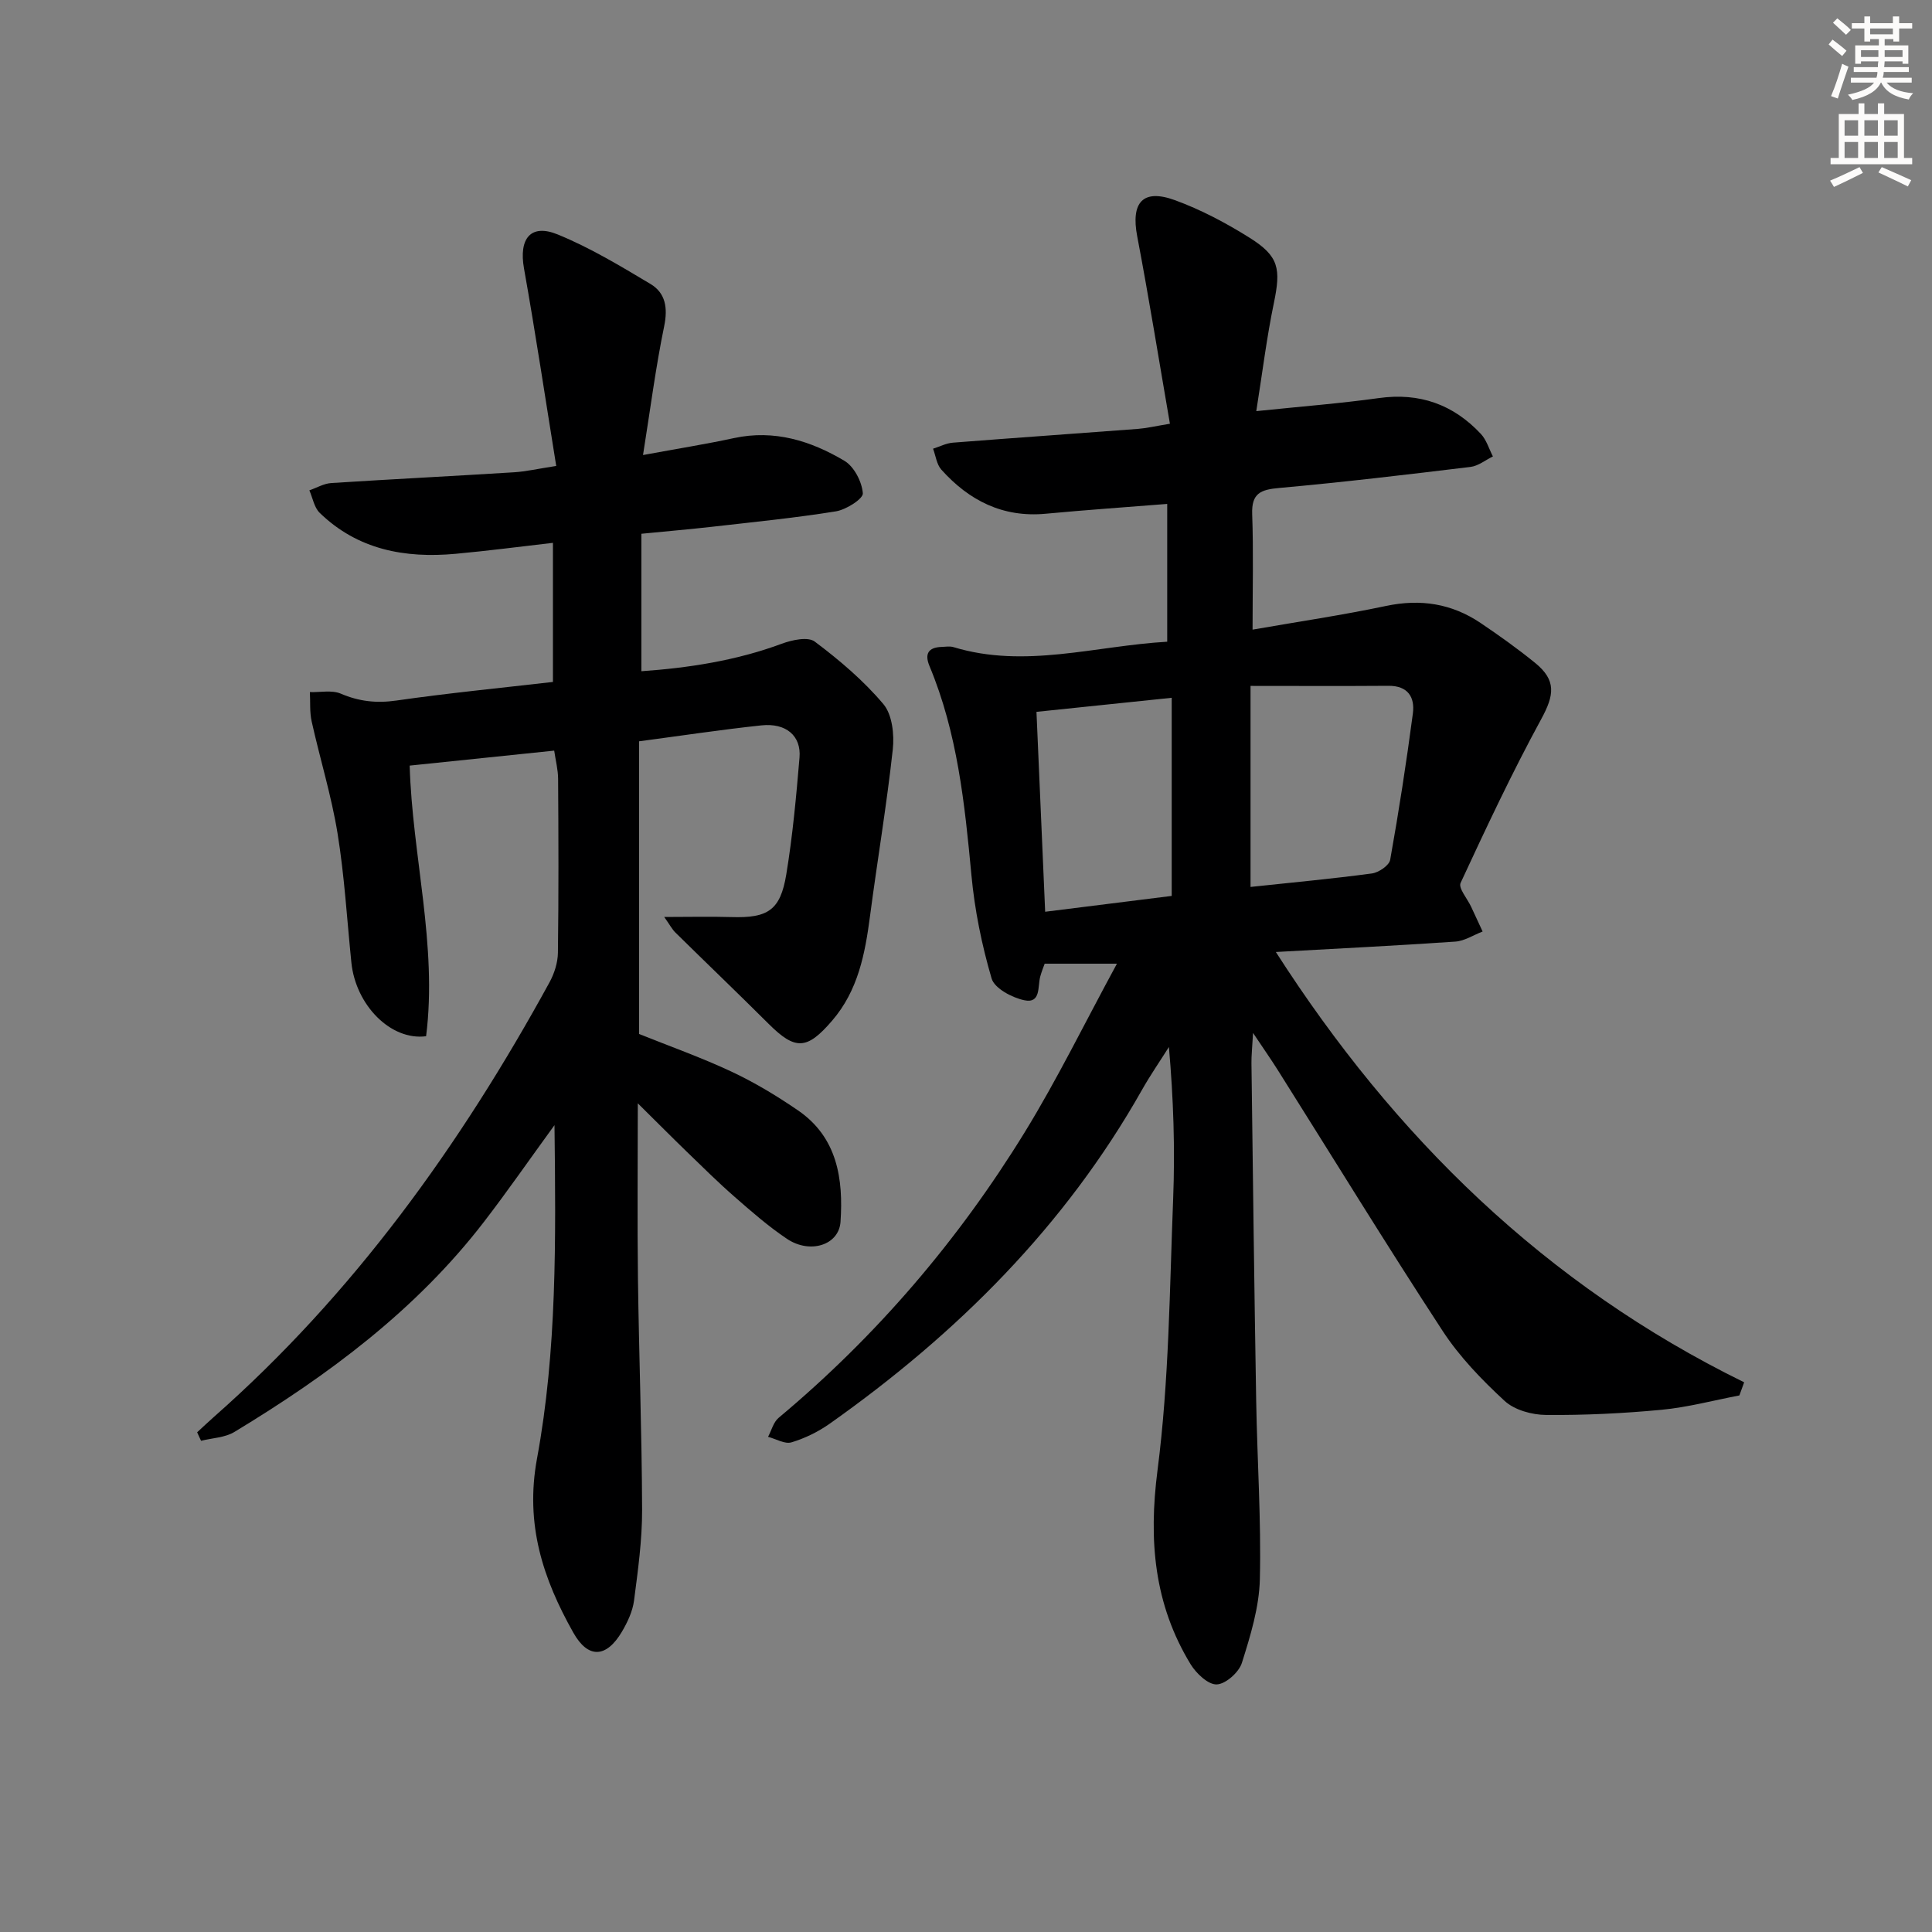 <svg enable-background="new 0 0 400 400" viewBox="0 0 400 400" xmlns="http://www.w3.org/2000/svg"><rect x="0" y="0" width="400" height="400" fill="#808080" stroke="none"/><path d="m231.25 199.52c-5.98 0-10.24 0-14.96 0-.19.54-.63 1.59-.92 2.67-.56 2.07.17 5.63-3.3 4.9-2.55-.54-6.17-2.46-6.77-4.51-2.04-6.96-3.51-14.19-4.18-21.42-1.38-14.76-2.9-29.42-8.68-43.26-1.04-2.5-.27-3.86 2.48-3.96.83-.03 1.73-.19 2.49.04 14.8 4.5 29.3-.26 44.25-1.12 0-9.52 0-18.77 0-28.53-8.42.67-16.79 1.25-25.13 2.03-8.89.84-15.89-2.72-21.63-9.12-.98-1.09-1.17-2.88-1.72-4.34 1.36-.43 2.71-1.14 4.1-1.25 12.76-1 25.53-1.88 38.29-2.85 1.8-.14 3.57-.56 6.65-1.07-2.27-13.12-4.33-25.99-6.77-38.79-1.34-7 1.13-9.92 7.77-7.51 5.41 1.97 10.63 4.74 15.52 7.81 6.08 3.82 6.48 6.39 4.99 13.56-1.47 7.07-2.35 14.27-3.63 22.32 9.34-.97 17.39-1.59 25.36-2.7 8.44-1.18 15.42 1.31 21.14 7.42 1.16 1.24 1.68 3.09 2.49 4.66-1.54.75-3.03 1.98-4.64 2.17-13.19 1.6-26.39 3.17-39.62 4.36-3.8.34-5.73 1.08-5.58 5.39.28 7.79.08 15.6.08 23.94 9.44-1.65 18.61-3 27.66-4.91 7.12-1.5 13.57-.49 19.53 3.52 3.86 2.6 7.67 5.32 11.28 8.25 4.47 3.63 4.01 6.68 1.28 11.69-6.02 11.05-11.38 22.47-16.68 33.89-.5 1.07 1.39 3.24 2.17 4.91.8 1.72 1.59 3.44 2.39 5.15-1.88.72-3.73 1.96-5.66 2.09-12.26.84-24.54 1.45-37.15 2.15 24.55 38.28 55.81 68.91 96.96 89.09-.33.91-.66 1.81-.99 2.72-5.36 1.02-10.69 2.46-16.1 2.97-7.94.75-15.95 1.14-23.92 1.07-2.92-.02-6.53-1.01-8.59-2.91-4.72-4.36-9.33-9.13-12.83-14.49-11.64-17.81-22.76-35.96-34.1-53.96-1.38-2.19-2.87-4.32-5.15-7.73-.17 3.13-.35 4.69-.33 6.26.3 23.31.58 46.61.98 69.92.21 12.31 1.05 24.63.76 36.92-.14 5.82-1.95 11.7-3.72 17.32-.61 1.95-3.35 4.39-5.2 4.46-1.77.08-4.25-2.27-5.41-4.16-7.58-12.44-8.73-25.64-6.86-40.17 2.4-18.58 2.5-37.47 3.24-56.24.4-10.29.07-20.62-.88-31.4-1.86 2.95-3.85 5.83-5.57 8.87-15.95 28.25-38.33 50.5-64.6 69.08-2.4 1.7-5.17 3.06-7.97 3.9-1.38.42-3.22-.71-4.85-1.14.71-1.33 1.11-3.03 2.18-3.93 20.25-16.92 37.19-36.73 50.97-59.15 6.73-10.96 12.41-22.6 19.08-34.88zm27.66-57.51v41.62c8.72-.93 16.95-1.69 25.13-2.79 1.41-.19 3.57-1.66 3.78-2.82 1.8-10.06 3.36-20.17 4.7-30.3.44-3.36-1.01-5.76-5.05-5.73-9.41.07-18.8.02-28.56.02zm-44.32 5.37c.6 13.88 1.2 27.52 1.8 41.39 9.05-1.13 17.67-2.22 26.2-3.28 0-13.94 0-27.33 0-41.02-9.37.98-18.38 1.91-28 2.91z" fill="#000001"/><path d="m40.82 296.54c1.14-1.05 2.26-2.12 3.43-3.15 28.97-25.53 51.1-56.35 69.52-90.01 1-1.83 1.71-4.07 1.74-6.12.16-11.99.12-23.99.04-35.99-.01-1.93-.52-3.86-.81-5.86-10.1 1.05-19.81 2.05-29.92 3.1.53 18.65 5.78 37.2 3.4 56.03-7.33.96-14.57-6.46-15.47-15.24-.91-8.92-1.43-17.91-2.86-26.74-1.27-7.81-3.64-15.44-5.36-23.18-.44-1.96-.26-4.05-.37-6.09 2.15.07 4.55-.46 6.39.32 3.79 1.62 7.4 2.02 11.51 1.43 10.65-1.53 21.38-2.58 32.42-3.85 0-9.46 0-18.85 0-28.8-6.8.78-13.47 1.66-20.16 2.27-10.49.96-20.26-.84-28.13-8.48-1.14-1.11-1.45-3.09-2.14-4.66 1.51-.52 2.99-1.41 4.53-1.51 12.61-.81 25.24-1.44 37.85-2.23 2.45-.15 4.87-.72 8.73-1.31-2.24-13.86-4.27-27.4-6.67-40.88-1.1-6.16 1.35-9.35 6.97-7.05 6.69 2.73 12.98 6.53 19.21 10.25 3.13 1.87 3.62 4.95 2.84 8.75-1.76 8.54-2.87 17.22-4.38 26.67 7.2-1.33 13.06-2.26 18.84-3.51 8.35-1.8 15.89.57 22.85 4.7 2.01 1.19 3.64 4.35 3.82 6.73.09 1.14-3.46 3.4-5.58 3.74-8.52 1.37-17.12 2.22-25.7 3.2-4.6.52-9.22.91-14.57 1.44v28.46c9.65-.68 19.49-2.15 29.03-5.68 2.12-.79 5.45-1.52 6.86-.46 5.12 3.84 10.1 8.07 14.21 12.94 1.84 2.18 2.29 6.32 1.95 9.41-1.26 11.52-3.2 22.97-4.71 34.47-1.03 7.83-2.46 15.4-7.84 21.66-5.21 6.06-7.61 6.2-13.18.64-6.37-6.35-12.87-12.57-19.28-18.88-.67-.66-1.12-1.54-2.31-3.22 5.21 0 9.57-.11 13.93.02 7.51.23 10.11-1.38 11.34-8.82 1.32-8.01 2.06-16.12 2.74-24.21.38-4.5-2.8-7.2-7.88-6.66-8.38.89-16.73 2.16-25.34 3.3v60.59c6.37 2.56 12.92 4.88 19.18 7.82 4.79 2.25 9.38 5.02 13.75 8.02 8.13 5.58 9.38 14.18 8.78 23.06-.33 4.82-6.31 6.71-11.07 3.53-3.86-2.58-7.39-5.68-10.89-8.74-3.38-2.95-6.58-6.13-9.81-9.25-3.17-3.07-6.28-6.21-10.2-10.08 0 12.73-.12 24.48.03 36.22.21 15.98.81 31.95.86 47.93.02 6.27-.86 12.56-1.67 18.8-.29 2.23-1.35 4.48-2.51 6.45-3.22 5.44-6.99 5.64-10.05.21-6.28-11.15-10.04-22.43-7.53-36.05 4.13-22.36 3.91-45.18 3.62-69.04-5.34 7.34-9.82 13.82-14.63 20.06-14.04 18.23-32.17 31.68-51.64 43.46-1.95 1.18-4.58 1.25-6.9 1.83-.3-.6-.55-1.18-.81-1.76z" fill="#000001"/><g fill="#fcfbfa"><path d="m378.6 9.2.8-1c.9.7 1.9 1.4 2.9 2.3l-.9 1.1c-1.1-.9-2-1.7-2.8-2.4zm.5 10.7c.9-2.1 1.6-4.3 2.3-6.7.4.2.8.4 1.3.6-.7 2.1-1.5 4.3-2.2 6.6zm.4-15.2.9-.9c1 .8 2 1.6 2.8 2.4l-1 1c-1-.9-1.9-1.8-2.7-2.5zm12.5-1.3h1.2v1.4h2.7v1.1h-2.7v2.7h-1.2v-.5h-1.8v1.3h4.9v3.8h-1.2v-.5h-3.7c0 .4-.1.9-.1 1.2h5.1v1h-5.2c0 .5-.1.9-.2 1.2h6v1h-5.2c1.1 1.3 2.9 2 5.5 2.2-.4.4-.7.8-.9 1.3-2.9-.5-4.8-1.6-5.7-3.5h-.1c-.8 1.7-2.7 2.9-5.9 3.6-.2-.4-.6-.8-.9-1.1 2.8-.6 4.6-1.4 5.4-2.5h-4.8v-1h5.3c.1-.3.2-.7.2-1.2h-4.9v-1h5c0-.4 0-.8.1-1.2h-3.6v.5h-1.2v-3.8h4.9v-1.3h-1.8v.5h-1.2v-2.7h-2.6v-1.1h2.6v-1.4h1.2v1.4h4.7v-1.4zm-6.7 8.4h3.6c0-.4 0-.9 0-1.4h-3.6zm1.9-4.7h4.7v-1.2h-4.7zm6.7 3.3h-3.7v1.4h3.7z"/><path d="m384.7 21.4h1.3v2.2h2.8v-2.2h1.3v2.2h4.1v9.1h1.7v1.3h-16.9v-1.3h1.7v-9.1h4.1v-2.2zm.3 13.2.7 1.2c-1.8.9-3.8 1.9-6 2.9-.2-.4-.5-.8-.8-1.3 2.4-1 4.4-2 6.1-2.8zm-3.1-6.5h2.8v-3.2h-2.8zm0 4.6h2.8v-3.3h-2.8zm4.1-4.6h2.8v-3.2h-2.8zm0 4.6h2.8v-3.3h-2.8zm3.6 1.9c2.1.9 4.1 1.8 6.1 2.7l-.7 1.3c-2.2-1.1-4.2-2-6.1-2.9zm3.3-9.7h-2.8v3.2h2.8zm-2.8 7.8h2.8v-3.3h-2.8z"/></g></svg>